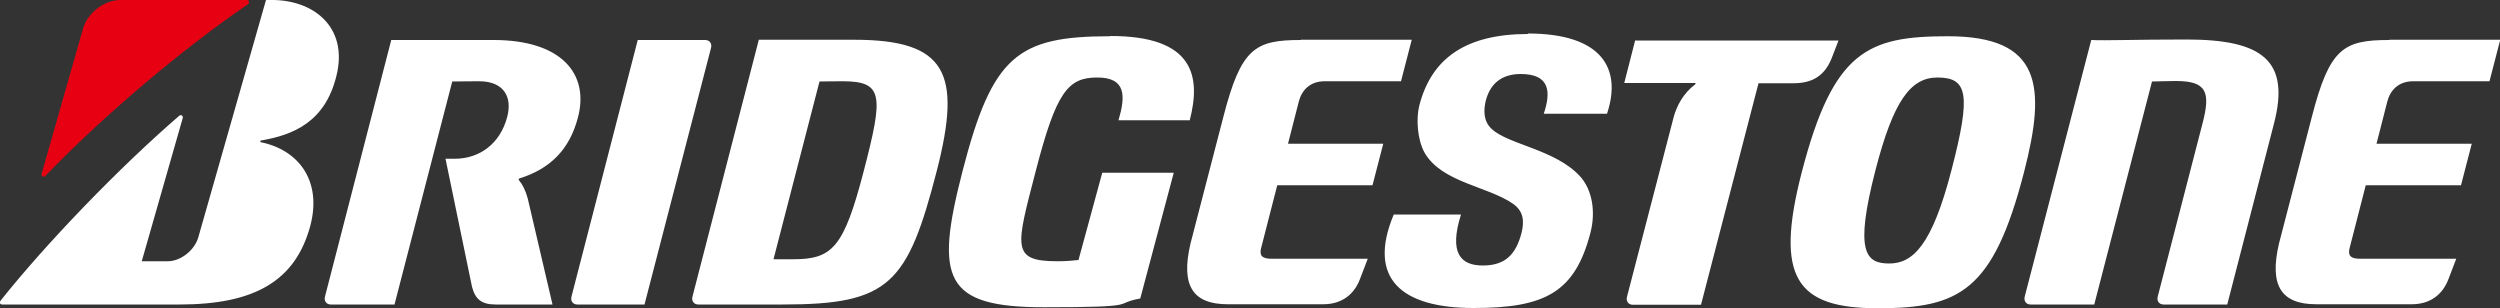 <svg xmlns="http://www.w3.org/2000/svg" xmlns:svg="http://www.w3.org/2000/svg" id="svg361" viewBox="0 0 1000 123.4"><rect x="0" y="0" width="1000" height="123.4" fill="#333333" stroke="none"/><defs><style>      .st0 {        fill: #fff;      }      .st1 {        fill: #e60012;      }    </style></defs><path id="path137" class="st0" d="M108.1,0c-.5,0-1.1,0-1.7,0l-27.1,95c-1.5,5.1-7,9.5-12.2,9.5h-10.4l16.4-57.3c.2-.9-.7-1.5-1.4-.9C47.6,67.1,18.4,97.4.2,120.3c-.5.6-.2,1.5.6,1.5h71c29.9,0,46.3-9.3,52.3-31.4,4.8-18-4.6-30.4-19.7-33.5-.3,0-.5-.6,0-.7,12.8-2.2,25.7-7.3,30.2-26C139.4,10.6,125.1-.3,108.1,0h0ZM611.2,13.6c-25.1,0-38.7,9.9-43.5,28.7-1.3,5.2-.8,13.6,2.2,18.9,6.9,11.8,25.2,13.3,35.3,20.3,4.4,3.1,4.5,7.2,3.4,11.7-2.3,8.8-6.7,13-15.5,13s-13.6-4.9-8.7-20.4h-26.9c-10.8,25.8,3.3,37.4,31.9,37.4s40.6-6.2,46.8-30.2c2.1-8.2.8-17.1-4.3-22.6-9.8-10.6-28.6-12.6-35.2-18.8-3.4-3.1-3.3-7.5-2.4-11.3,1.8-6.9,6.4-10.7,14-10.7,11.8,0,12.1,7.3,9.2,15.9h25.3c6-18-1.9-32.1-31.7-32.1h0ZM444,14.5c-37,0-47.1,7.8-59,54-11.1,43-7.5,54.4,32.6,54.4s26.9-1.4,38.5-3.5l13.4-50.3h-28.6s-9.5,34.9-9.5,34.9c-2,.2-4.5.5-8.4.5-18.7,0-16.6-5.6-8.7-36.1,8.2-31.7,12.9-37.4,24.6-37.4s11.3,7.6,8.5,17.1h28.5c4.6-17.8,1.5-33.7-31.7-33.7h0ZM779.2,14.5c-32,0-45.9,5.7-58.5,54.4-10.9,42.2-2.2,54.4,30.4,54.4s46.2-6.8,58.5-54.4c8.9-34.4,7.1-54.4-30.4-54.4ZM874.6,15.8c-22,0-32.1.5-38.1.2l-26.6,102.6c-.5,1.8.6,3.2,2.3,3.2h25.5l23.1-89.2c2.3,0,5.9-.2,9.5-.2,12.4,0,14,4.4,10.7,17l-17.9,69.2c-.5,1.8.6,3.2,2.3,3.2h25.5l18.7-72.4c6.5-25.1-4.5-33.6-35-33.6ZM156.5,16l-26.5,102.6c-.5,1.8.6,3.2,2.3,3.2h25.5l23.1-89.2c2.5,0,4.8-.1,10.7-.1,9.8,0,13.4,6.1,11.3,14.2-2.8,10.8-11.1,16.8-21,16.8h-3.7l10.6,51.2c1.3,5,3.8,7.1,9.5,7.1h22.7l-9.9-42.4c-.9-3.2-2-5.5-3.5-7.3-.2-.2-.2-.6.1-.7,12.2-3.8,20.1-11.4,23.5-24.5,4.5-17.2-6.4-30.9-33.8-30.9h-40.7ZM303.5,16l-26.5,102.6c-.5,1.8.6,3.2,2.3,3.2h33.9c42.6,0,49.8-8.2,61.5-53.4,10.1-39.3,3.9-52.5-33.1-52.5h-38.1ZM654.1,16l-4.4,17.2h28.3c.3,0,.3.4,0,.6-4.5,3.4-7.3,8.3-8.6,13.3l-18.6,71.6c-.5,1.8.6,3.2,2.3,3.2h27.3l23-88.6h14c7.9,0,12.6-3.3,15.3-10.1l2.7-7h-81.3ZM255.1,16l-26.5,102.6c-.5,1.8.6,3.2,2.3,3.2h26.9l26.6-102.6c.5-1.8-.6-3.2-2.3-3.2h-26.9ZM520.3,16c-18.4,0-23.9,3.3-31,30.9l-13.1,50.5c-4,17,1,24.3,14.9,24.3h38.2c7.5,0,12.4-4,14.7-10.1l3.1-8.1h-38.4c-3.7,0-5-1.1-4.3-4.1l6.5-25.3h38.1l4.3-16.6h-38.1l4.3-16.8c1.1-4.4,4.3-8.2,10.4-8.2h30.5l4.3-16.6h-44.3ZM955.7,16c-18.4,0-23.9,3.3-31,30.9l-13.1,50.5c-4,17,1,24.3,14.9,24.3h38.2c7.5,0,12.4-4,14.7-10.1l3.1-8.1h-38.4c-3.7,0-5-1.1-4.3-4.1l6.5-25.3h38.1l4.3-16.6h-38.1l4.3-16.8c1.1-4.4,4.3-8.2,10.4-8.2h30.5l4.3-16.6h-44.3ZM774.9,31c12.2,0,13.6,6.6,5.7,37-7.8,30.2-15.5,37.4-24.9,37.4s-14-4.5-5.5-37.4c7.1-27.4,13.9-37,24.8-37ZM336.9,32.5c16.5,0,16.5,5.5,8.6,35.9-8,30.8-12.6,35.3-28.3,35.3h-7.8l18.4-71.1c2.4,0,3.3-.1,9.1-.1h0Z"></path><path id="path151" class="st1" d="M16.6,69.7L33.2,11.5C34.8,5.5,41.4,0,48.1,0h50.7c.8,0,1.1,1.1.5,1.6-26.4,18-58.1,44.8-81.2,68.8-.6.6-1.7.1-1.4-.7"></path></svg>